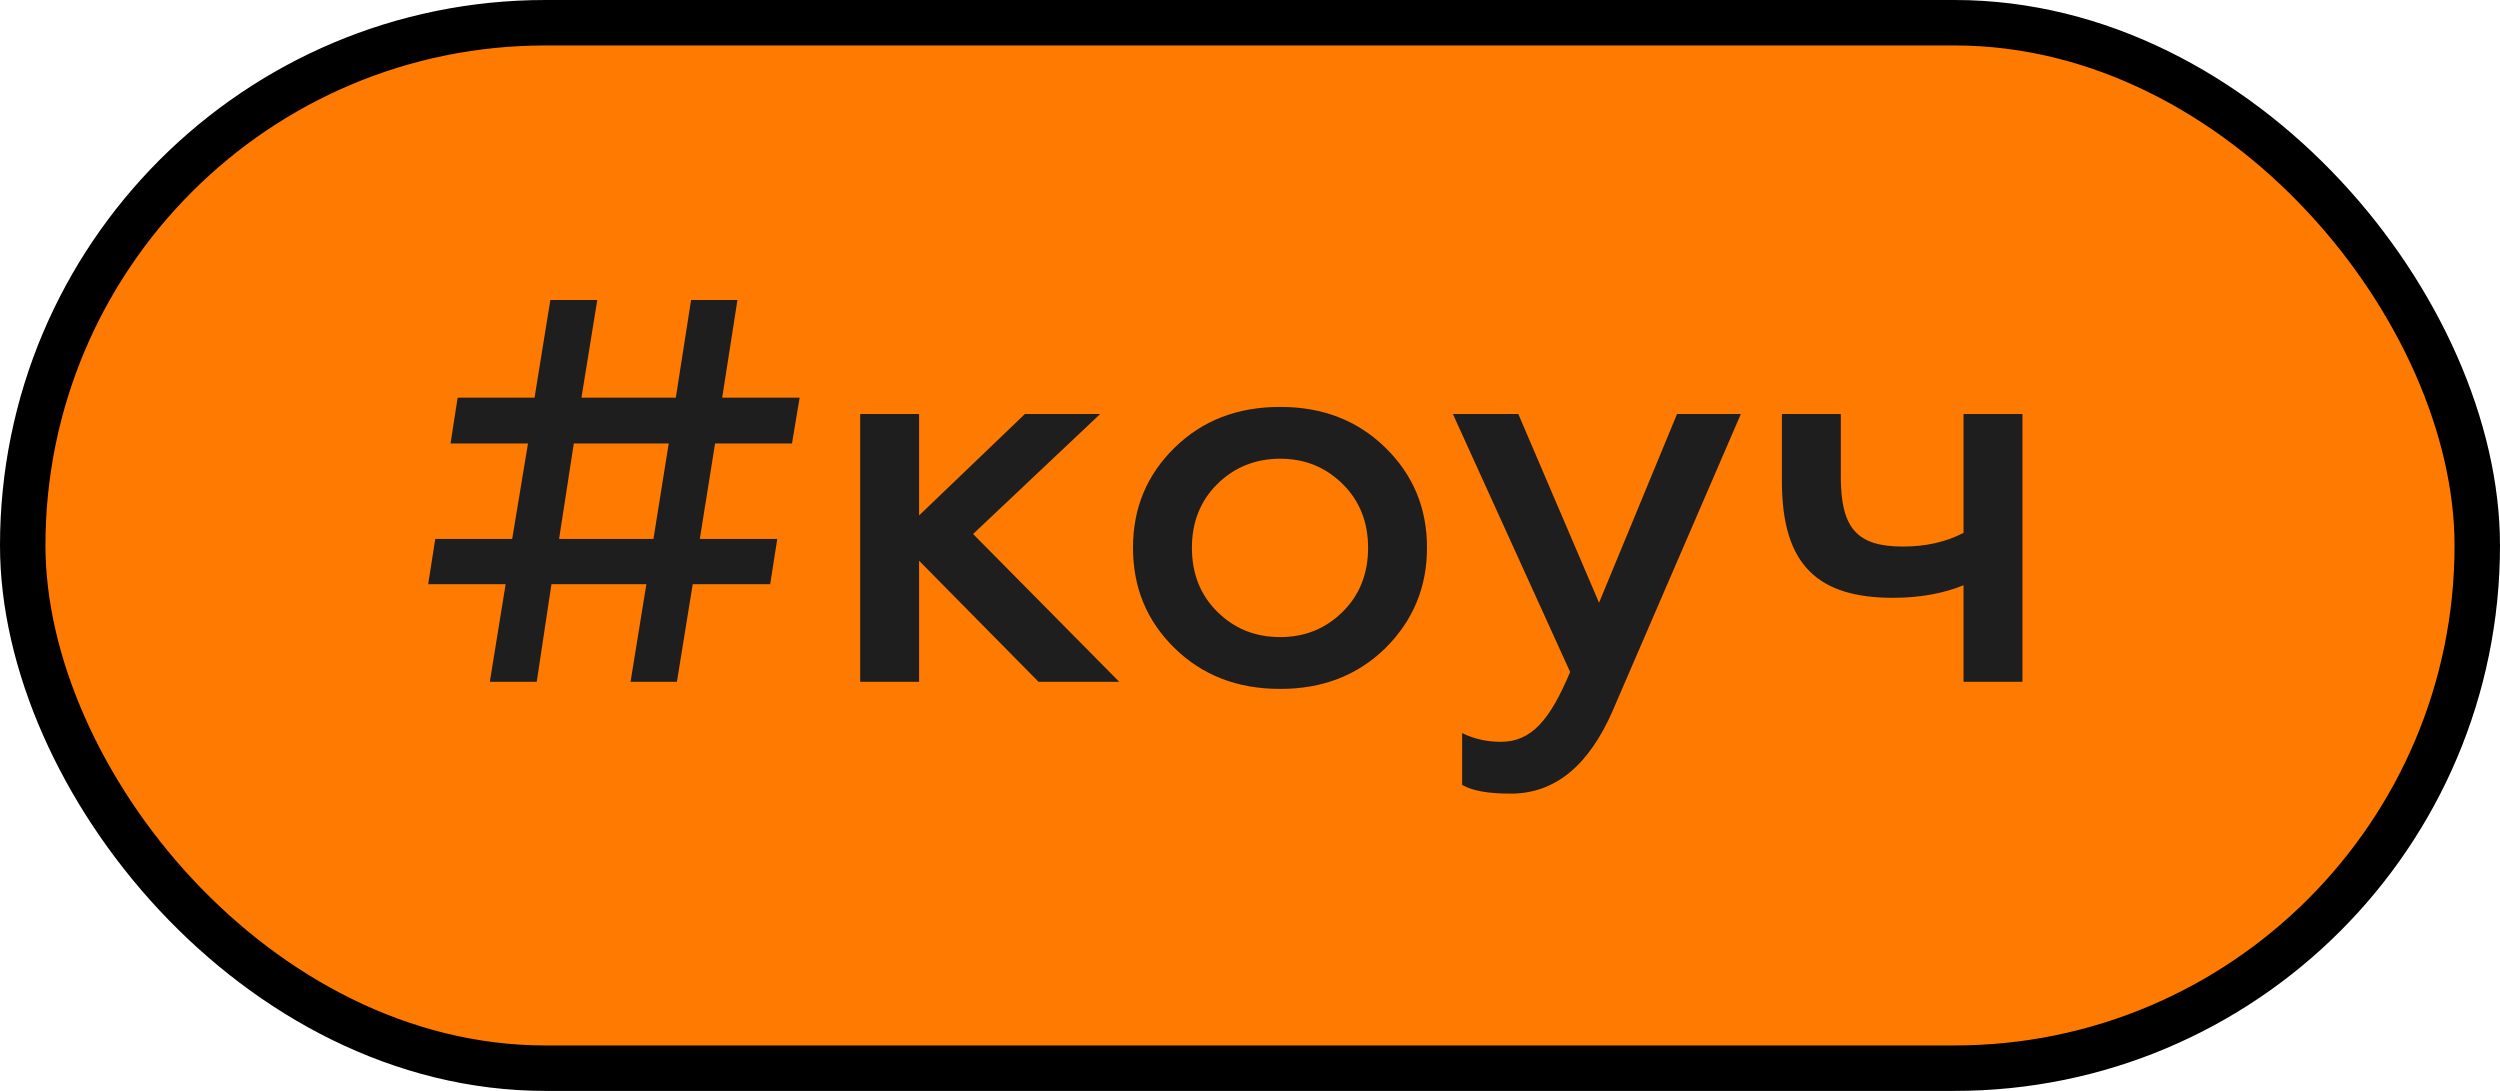 <?xml version="1.0" encoding="UTF-8"?> <svg xmlns="http://www.w3.org/2000/svg" width="55" height="24" viewBox="0 0 55 24" fill="none"> <rect x="0.5" y="0.5" width="54" height="23" rx="11.5" fill="#FF7A00" stroke="black"></rect> <path d="M11.808 15H10.776L11.124 12.852H9.42L9.576 11.856H11.268L11.616 9.756H9.912L10.068 8.748H11.76L12.108 6.6H13.14L12.792 8.748H14.868L15.204 6.6H16.224L15.888 8.748H17.592L17.424 9.756H15.732L15.396 11.856H17.1L16.944 12.852H15.24L14.892 15H13.872L14.22 12.852H12.132L11.808 15ZM12.624 9.756L12.3 11.856H14.376L14.712 9.756H12.624ZM20.22 15H18.924V9.108H20.22V11.34L22.548 9.108H24.204L21.408 11.748L24.624 15H22.848L20.22 12.336V15ZM28.166 14.016C28.718 14.016 29.174 13.824 29.546 13.452C29.918 13.08 30.098 12.612 30.098 12.048C30.098 11.496 29.918 11.028 29.546 10.656C29.174 10.284 28.718 10.092 28.166 10.092C27.614 10.092 27.146 10.284 26.774 10.656C26.402 11.028 26.222 11.496 26.222 12.048C26.222 12.612 26.402 13.08 26.774 13.452C27.146 13.824 27.602 14.016 28.166 14.016ZM28.166 15.156C27.218 15.156 26.45 14.856 25.838 14.256C25.226 13.656 24.926 12.924 24.926 12.048C24.926 11.184 25.226 10.452 25.838 9.852C26.45 9.252 27.218 8.952 28.166 8.952C29.102 8.952 29.87 9.252 30.482 9.852C31.094 10.452 31.394 11.184 31.394 12.048C31.394 12.912 31.094 13.644 30.482 14.256C29.87 14.856 29.102 15.156 28.166 15.156ZM33.235 17.46C32.743 17.46 32.395 17.4 32.167 17.268V16.128C32.431 16.26 32.719 16.32 33.019 16.32C33.691 16.32 34.099 15.84 34.543 14.784L31.963 9.108H33.403L35.179 13.26L36.895 9.108H38.299L35.479 15.636C34.951 16.848 34.207 17.46 33.235 17.46ZM44.494 15H43.198V12.876C42.754 13.056 42.238 13.152 41.65 13.152C40.018 13.152 39.202 12.456 39.202 10.596V9.108H40.498V10.488C40.498 11.628 40.858 12.024 41.866 12.024C42.358 12.024 42.802 11.928 43.198 11.724V9.108H44.494V15Z" fill="#1E1E1E"></path> </svg> 